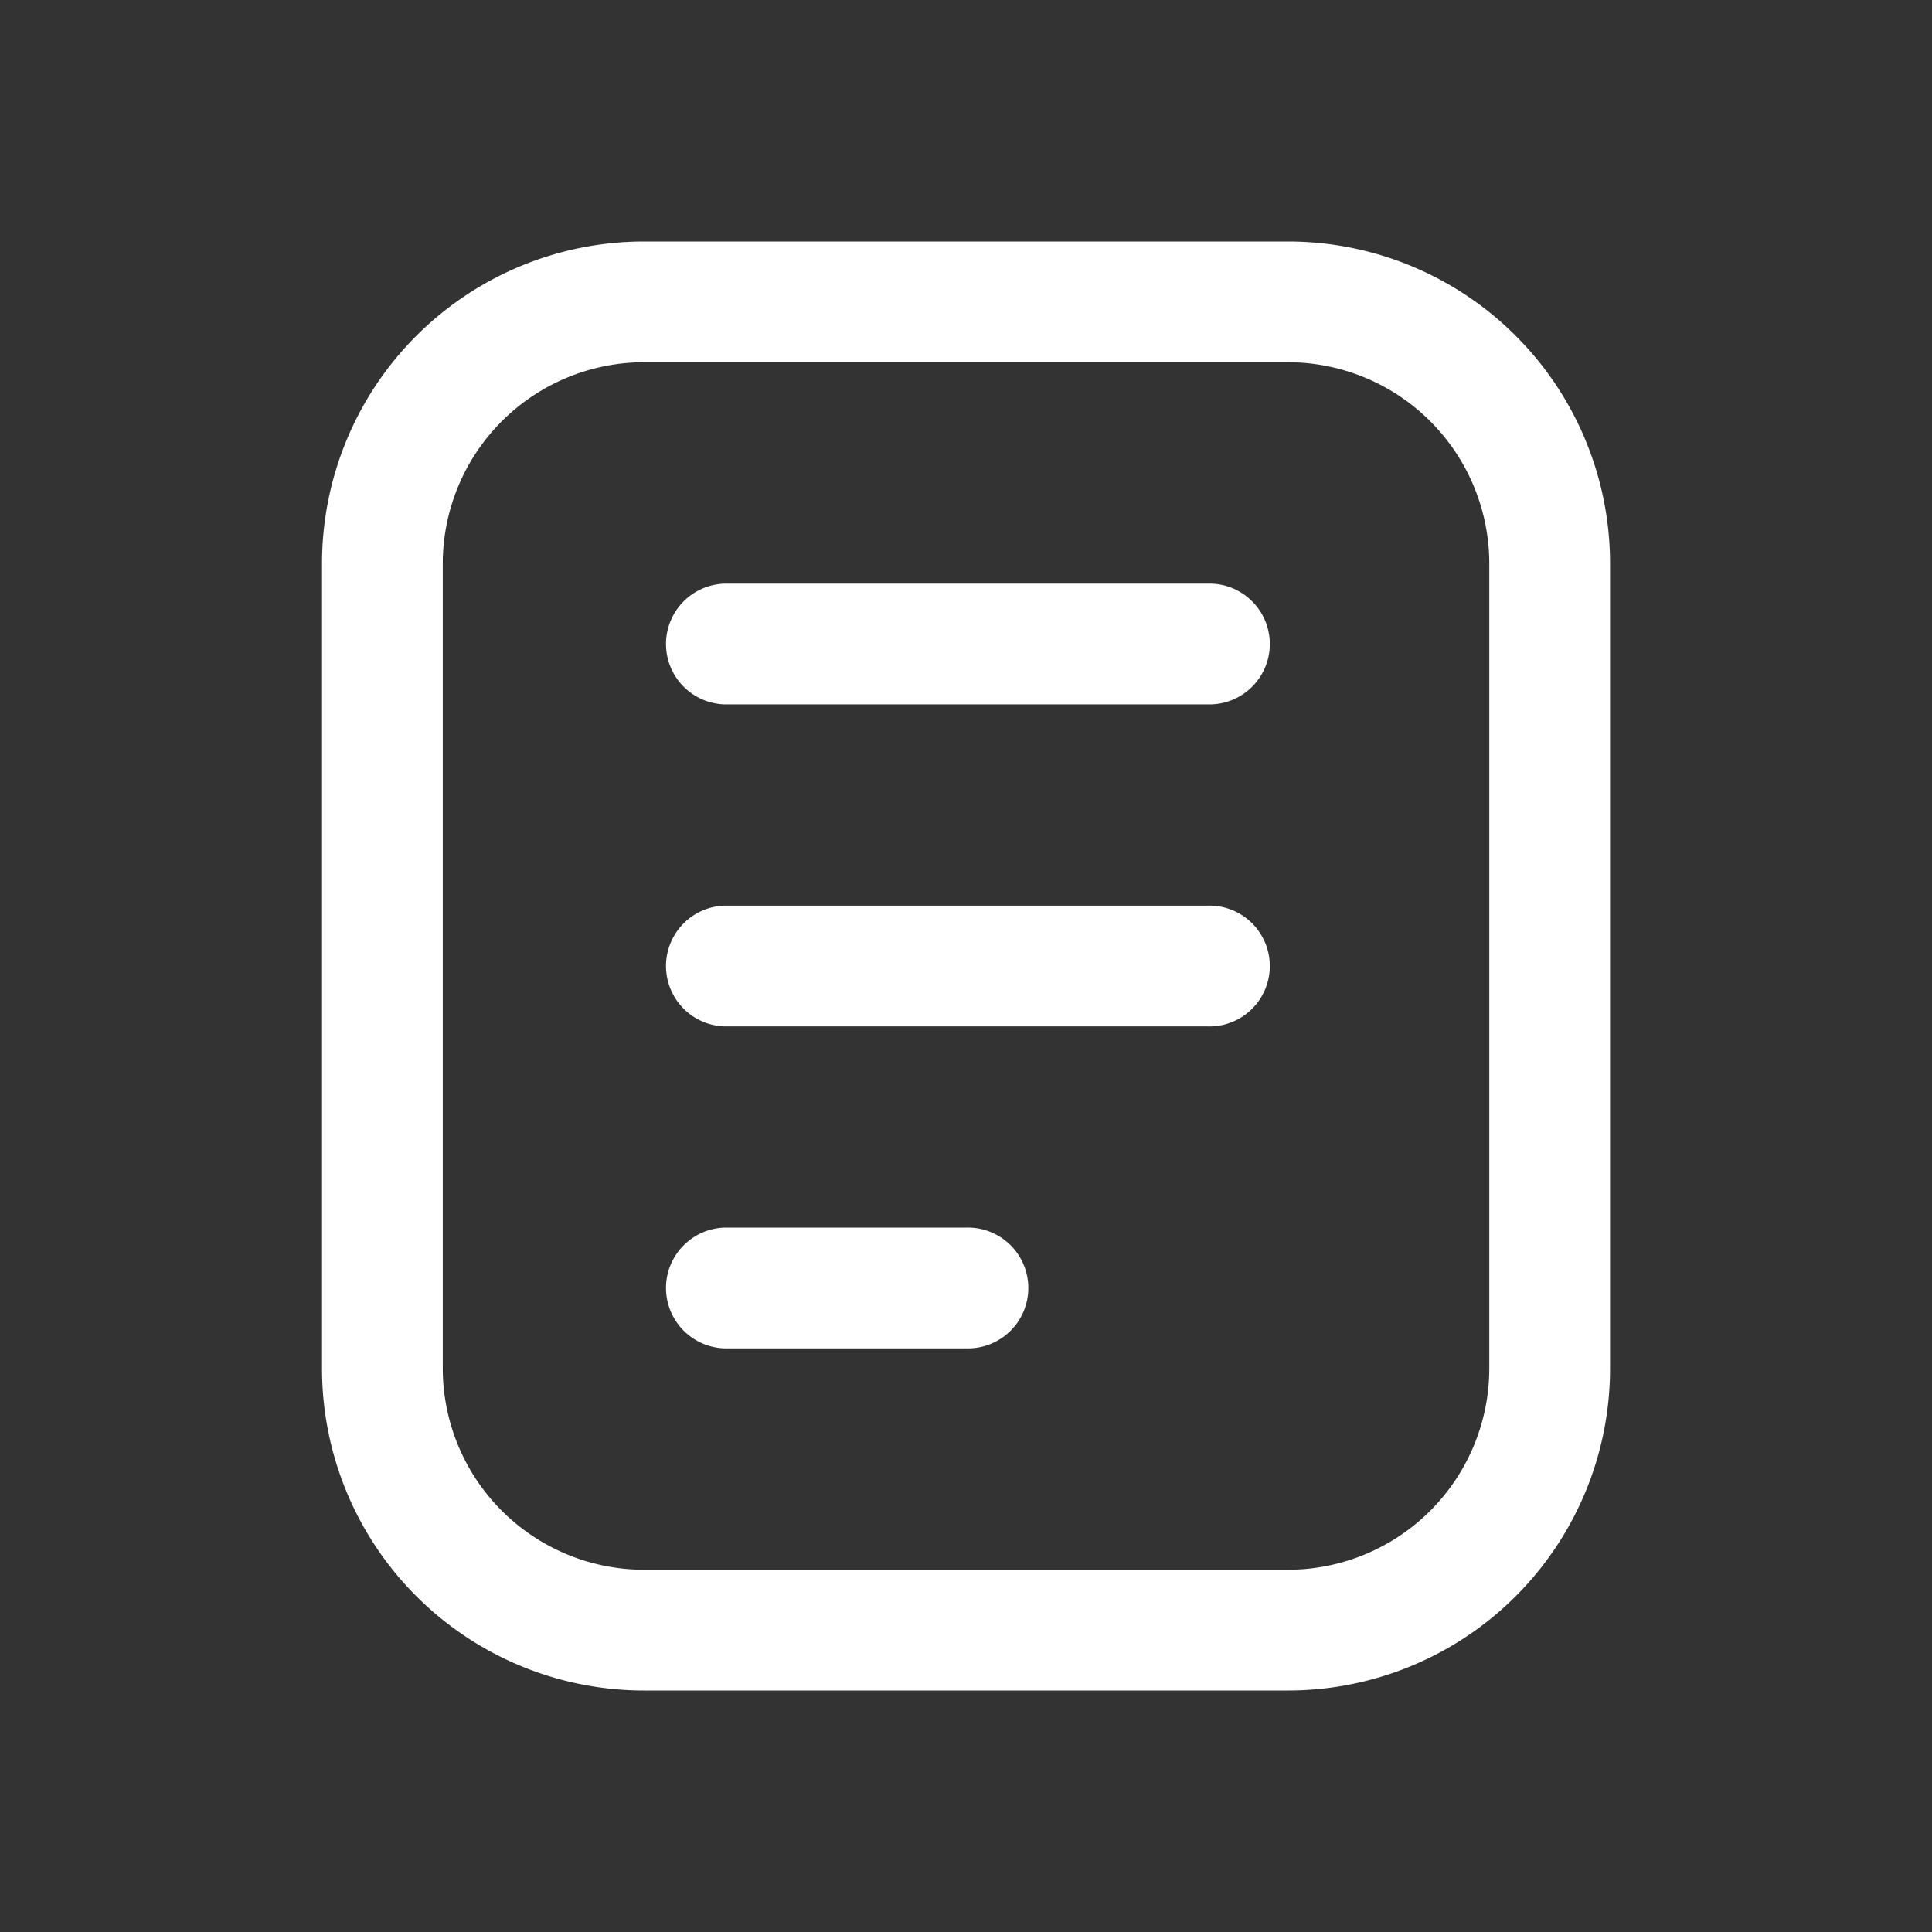 <svg xmlns="http://www.w3.org/2000/svg" width="34" height="34" viewBox="0 0 34 34">
  <rect x="0" y="0" width="34" height="34" fill="#333333" stroke="none"/>
  <g id="blogsIcon44" transform="translate(-482 -293)">
    <rect id="bounding" width="34" height="34" transform="translate(482 293)" fill="none"/>
    <g id="Group_2024" data-name="Group 2024" transform="translate(487.667 297.25)">
      <path id="line" d="M5.667,2.125A3.546,3.546,0,0,0,2.125,5.667V19.833a3.546,3.546,0,0,0,3.542,3.542H17a3.546,3.546,0,0,0,3.542-3.542V5.667A3.546,3.546,0,0,0,17,2.125H5.667M5.667,0H17a5.667,5.667,0,0,1,5.667,5.667V19.833A5.667,5.667,0,0,1,17,25.5H5.667A5.667,5.667,0,0,1,0,19.833V5.667A5.667,5.667,0,0,1,5.667,0Z" transform="translate(0 0)" fill="#fff"/>
      <path id="Line_469" data-name="Line 469" d="M8.813,1.375H.313a1.063,1.063,0,0,1,0-2.125h8.5a1.063,1.063,0,1,1,0,2.125Z" transform="translate(6.771 6.771)" fill="#fff"/>
      <path id="Line_483" data-name="Line 483" d="M8.813,1.375H.313a1.063,1.063,0,0,1,0-2.125h8.5a1.063,1.063,0,1,1,0,2.125Z" transform="translate(6.771 12.438)" fill="#fff"/>
      <path id="Line_484" data-name="Line 484" d="M4.563,1.375H.313a1.063,1.063,0,0,1,0-2.125h4.25a1.063,1.063,0,1,1,0,2.125Z" transform="translate(6.771 18.104)" fill="#fff"/>
    </g>
  </g>
</svg>
